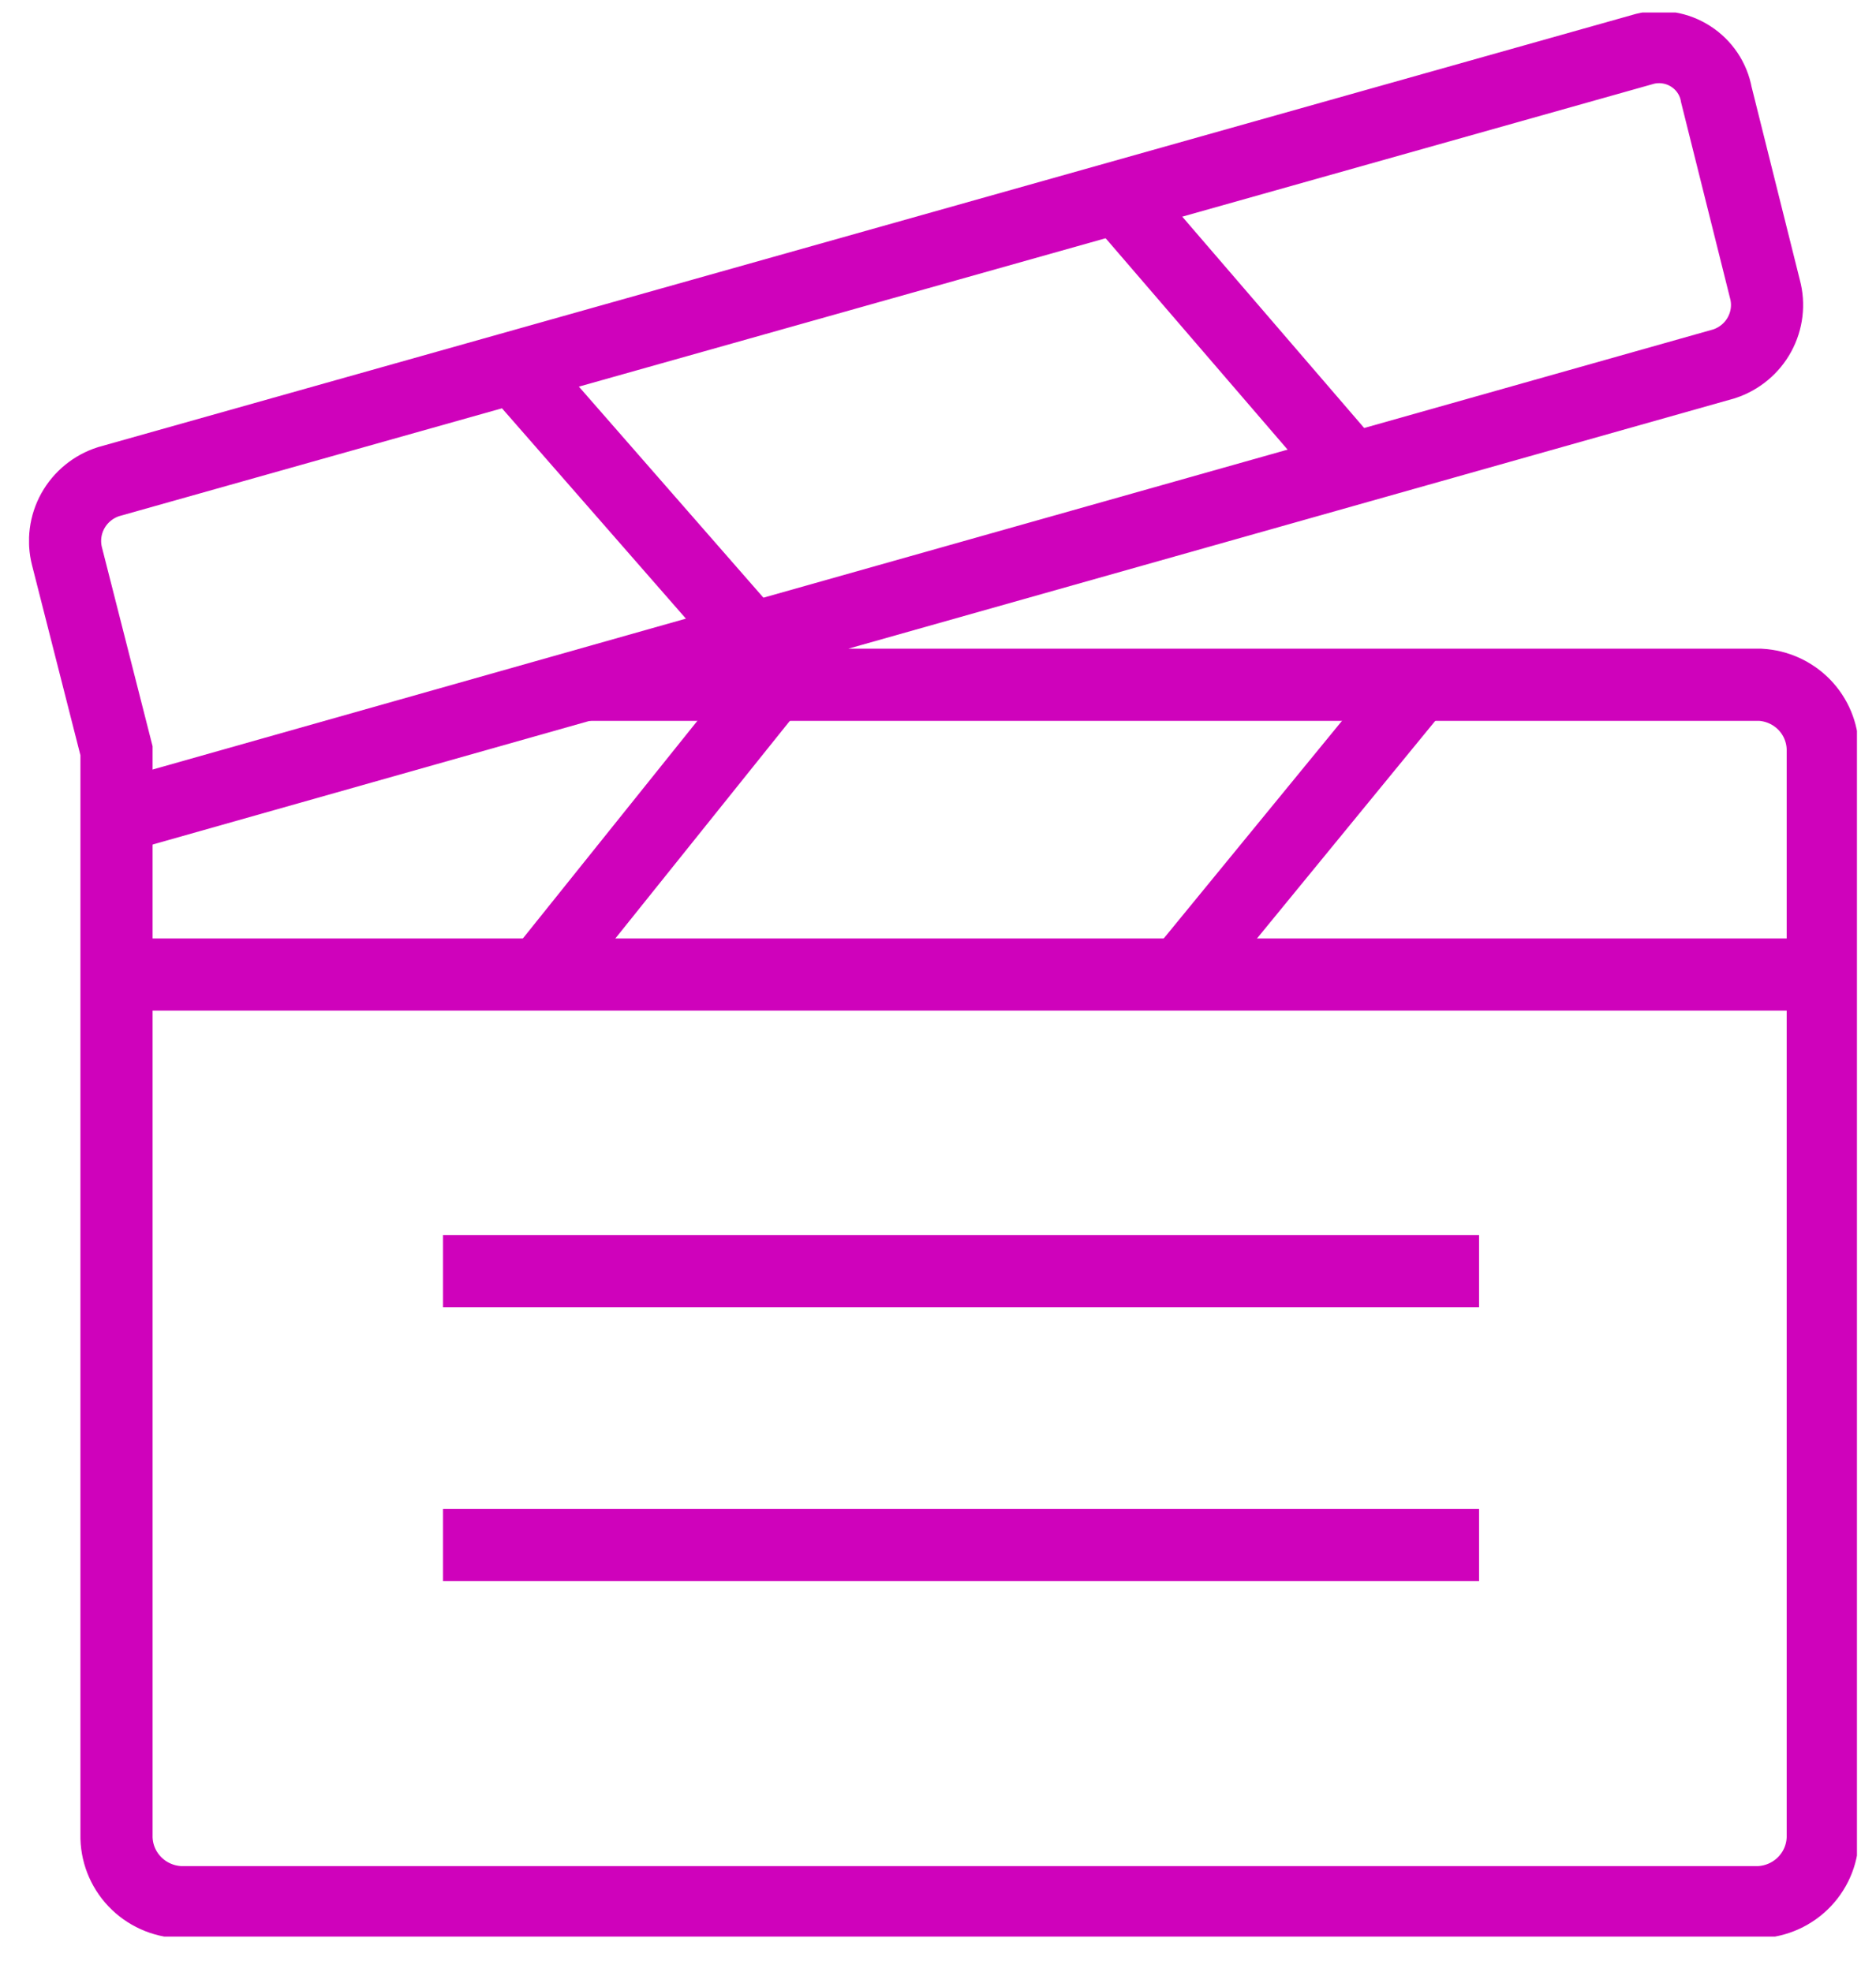 <svg width="39" height="41" viewBox="0 0 39 41" fill="none" xmlns="http://www.w3.org/2000/svg">
<g clip-path="url(#clip0_1846_21781)">
<path d="M37.893 15.57V38.144C37.901 38.504 37.766 38.852 37.518 39.114C37.27 39.376 36.928 39.531 36.566 39.545H3.749C3.387 39.531 3.045 39.376 2.797 39.114C2.549 38.852 2.414 38.504 2.422 38.144V15.713V15.608L1.393 11.566C1.311 11.247 1.355 10.908 1.515 10.62C1.676 10.331 1.942 10.114 2.258 10.013L34.201 1.014C34.361 0.975 34.528 0.968 34.691 0.996C34.855 1.023 35.01 1.083 35.149 1.173C35.288 1.262 35.407 1.379 35.498 1.515C35.59 1.652 35.652 1.805 35.681 1.967L36.691 6.009C36.777 6.326 36.736 6.663 36.579 6.952C36.422 7.241 36.159 7.459 35.845 7.563L12.22 14.236H36.595C36.941 14.255 37.267 14.403 37.508 14.65C37.749 14.898 37.886 15.226 37.893 15.57Z" stroke="#CF02BB" stroke-width="1.5" stroke-miterlimit="10"/>
<path d="M2.422 20.26H37.883" stroke="#CF02BB" stroke-width="1.5" stroke-miterlimit="10"/>
<path d="M10.72 7.674L15.604 13.26L2.422 16.99" stroke="#CF02BB" stroke-width="1.5" stroke-miterlimit="10"/>
<path d="M23.037 3.864L27.854 9.46" stroke="#CF02BB" stroke-width="1.5" stroke-miterlimit="10"/>
<path d="M29.537 14.169L24.547 20.261" stroke="#CF02BB" stroke-width="1.5" stroke-miterlimit="10"/>
<path d="M16.114 14.169L11.229 20.261" stroke="#CF02BB" stroke-width="1.5" stroke-miterlimit="10"/>
<path d="M9.21 26.428H30.748" stroke="#CF02BB" stroke-width="1.5" stroke-miterlimit="10"/>
<path d="M9.21 32.119H30.748" stroke="#CF02BB" stroke-width="1.5" stroke-miterlimit="10"/>
</g>
<defs>
<clipPath id="clip0_1846_21781">
<rect width="38" height="40" fill="white" transform="translate(0.604 0.26)"/>
</clipPath>
</defs>
</svg>
